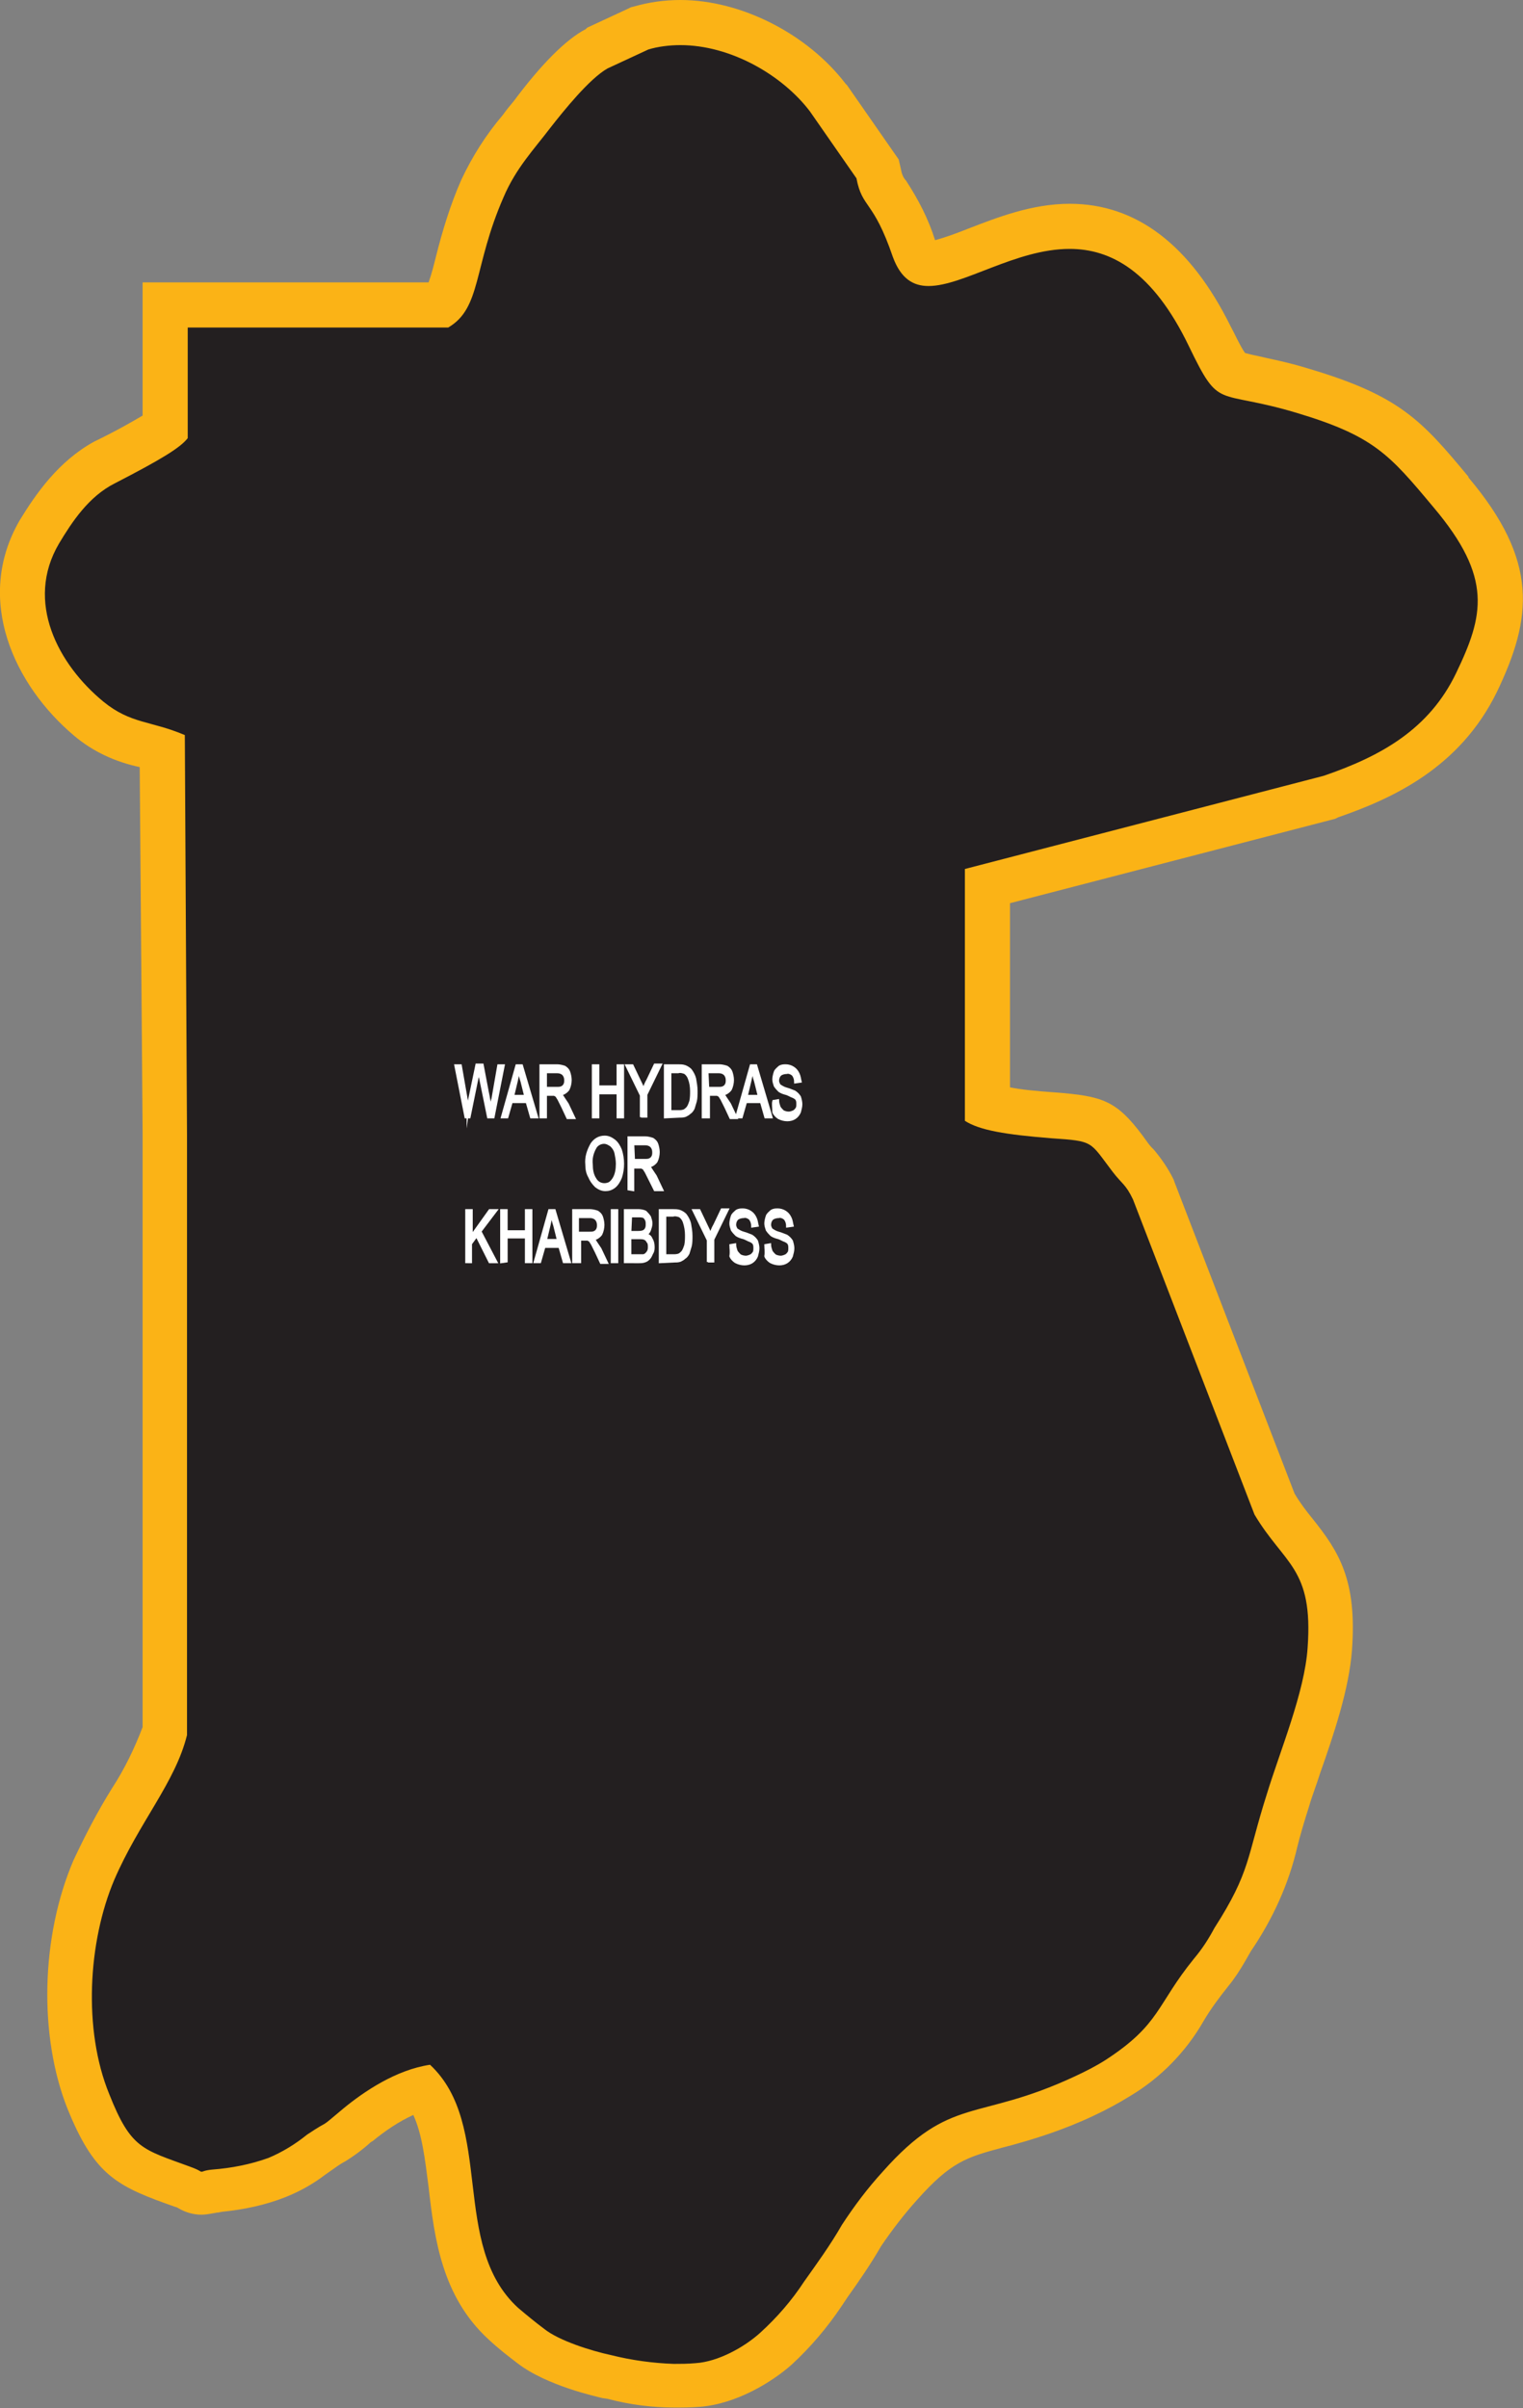 <?xml version="1.0" encoding="utf-8"?>
<!-- Generator: Adobe Illustrator 21.1.0, SVG Export Plug-In . SVG Version: 6.00 Build 0)  -->
<svg version="1.1" id="Layer_1" xmlns="http://www.w3.org/2000/svg" xmlns:xlink="http://www.w3.org/1999/xlink" x="0px" y="0px"
	 viewBox="0 0 209.3 330.9" style="enable-background:new 0 0 209.3 330.9;" xml:space="preserve">
<rect x="0" y="0" width="209.3" height="330.9" fill="#808080" stroke="none"/>
<style type="text/css">
	.st0{fill:#231F20;}
	.st1{fill:#FBB316;}
	.st2{fill:#FFFFFF;stroke:#FFFFFF;stroke-width:0.33;stroke-miterlimit:45;}
</style>
<title>Asset 310</title>
<g id="Layer_2">
	<g id="Layer_1-2">
		<path class="st0" d="M92.7,327.8c-2.9,0-5.8-0.4-8.6-1.1l-0.7-0.1c-2.4-0.5-7.6-2-10.5-4.2c-1.2-1-2.4-1.9-3.8-3.1
			c-5.6-5.1-6.5-12.5-7.2-19c-0.6-5.1-1.2-9.9-3.8-13.3c-3.3,1.1-6.3,2.8-8.9,5l-0.2,0.2c-1,0.9-2,1.7-3.2,2.4
			c-0.3,0.1-0.7,0.4-1.9,1.2l-1,0.7c-1.5,1.1-3.2,2.1-4.9,2.8c-2.6,0.9-5.3,1.5-8,1.8l-0.5,0.1c-0.3,0-0.7,0.1-1,0.2
			c-0.3,0.1-0.6,0.1-0.9,0.1l0,0c-0.6,0-1.2-0.2-1.7-0.5c-0.3-0.2-0.7-0.3-1-0.4l-1.4-0.5c-6.1-2.2-8.3-3.4-11.5-11.2
			c-3.7-9.2-3.4-22,0.8-31.8c1.5-3.3,3.2-6.5,5.1-9.6c2-3.4,3.8-6.4,4.7-9.5v-82l-0.4-52.7c-0.8-0.3-1.5-0.5-2.3-0.7
			c-2.9-0.6-5.6-1.9-7.8-3.7C5.5,93.1-0.4,83,5.4,73.1c1.9-3.3,4.7-7.3,8.9-9.5c2.9-1.4,5.7-3,8.4-4.8V41.9h37.8
			c1.1-1,1.6-2.6,2.4-5.9c0.8-3.5,1.9-6.9,3.3-10.2c1.4-3,3.1-5.7,5.3-8.2c0.5-0.6,1-1.3,1.5-2c2.5-3.3,6-7.5,8.9-9L82,6.6l5.8-2.7
			L88,3.9c1.8-0.5,3.6-0.8,5.5-0.8c7.4,0,15.6,4.2,20.3,10.4l6.8,9.8l0.1,0.6c0.2,1,0.6,1.9,1.2,2.7c1.6,2.4,2.9,4.9,3.7,7.7
			c0.7,2,1.4,2,2,2l0,0c1.6,0,4-0.9,6.6-1.9c3.8-1.5,8.1-3.1,12.8-3.1c8,0,14.3,4.9,19.2,15.1c2.4,5.1,2.4,5.1,5.8,5.8
			c1.6,0.3,3.9,0.8,7,1.7c11.5,3.4,14.1,6.5,20.3,13.9c9.6,11.4,7.5,18,3.6,26.2c-4.5,9.4-13,13.3-20,15.6h-0.1l-47.1,12.2v30.2
			c3,0.7,6,1.2,9.1,1.3c5.9,0.4,6.8,0.7,9.8,4.6l0.8,1.1c0.4,0.5,0.7,0.8,0.9,1.1c0.9,0.9,1.6,2,2.2,3.2l0.1,0.1l16.6,43.1
			c0.9,1.4,1.8,2.7,2.9,4c2.9,3.6,5.4,6.7,4.7,15.9c-0.4,5-2.4,10.9-4.2,16.2c-0.6,1.6-1.1,3.2-1.5,4.6c-0.7,2.3-1.2,4-1.6,5.6
			c-1.1,4.9-3.2,9.5-6,13.6c-0.4,0.6-0.6,1-0.9,1.5c-0.6,1.1-1.3,2.1-2,3c-1.3,1.6-2.5,3.3-3.6,5.1c-2.2,3.9-5.4,7.1-9.2,9.4
			c-1.5,1-3.1,1.8-4.7,2.5c-3.9,1.8-8,3.2-12.1,4.2c-5.1,1.3-7.9,2.1-13.2,8.1c-1.9,2.1-3.7,4.4-5.3,6.8c-1.4,2.5-3,4.7-4.5,6.8
			l-0.8,1.2c-1.8,2.8-4,5.3-6.4,7.5c-2.5,2.3-6.8,4.7-10.7,5C94.8,327.8,93.7,327.8,92.7,327.8z"/>
		<path class="st1" d="M93.5,6.2c6.9,0,14,4.1,17.8,9.1l6.4,9.2c0.8,4.2,2.3,2.9,5,10.8c1.1,3,2.8,4,4.9,4c4.8,0,12-5.1,19.4-5.1
			c5.6,0,11.4,3,16.4,13.4c4.3,8.9,3.6,5.8,14.7,9.1c10.7,3.2,12.8,5.7,18.9,13c8.2,9.7,6.9,14.9,3.1,22.8
			c-3.7,7.7-10.3,11.4-18.2,14.1l-49.3,12.8v34.6c2,1.3,5.6,1.9,11.9,2.4c5.9,0.4,5.2,0.4,8.4,4.6c1.3,1.7,1.8,1.7,2.8,3.8
			l16.7,43.3c4.1,6.9,8.1,7.3,7.3,18.3c-0.4,6.1-3.8,14.2-5.6,20.1c-2.8,8.8-2.2,10.6-7.2,18.4c-0.8,1.5-1.7,2.9-2.8,4.2
			c-5.2,6.4-4.6,9-12.1,13.9c-1.4,0.9-2.8,1.6-4.3,2.3c-13.5,6.3-17,2.5-26.4,13.1c-2.1,2.3-3.9,4.7-5.6,7.3
			c-1.6,2.8-3.5,5.4-5.2,7.8c-1.7,2.6-3.7,4.9-6,7c-2.2,2-5.8,4-8.9,4.2c-1.1,0.1-2.1,0.1-3,0.1c-2.9-0.1-5.8-0.5-8.6-1.2
			c-2.8-0.6-7.2-2-9.2-3.6c-1.2-0.9-2.3-1.8-3.6-2.9c-9.4-8.6-3.2-25.1-12.1-33.4c-4.7,0.7-9.1,3.7-11.9,6c-3.8,3.2-1.4,1.2-5,3.6
			c-1.6,1.3-3.4,2.4-5.3,3.2c-2.5,0.9-5.1,1.4-7.7,1.6c-1.1,0.1-1.3,0.3-1.5,0.3s-0.2-0.2-1.6-0.7c-6.5-2.4-8.1-2.4-11.1-10
			c-3.6-8.8-2.9-20.9,0.7-29.4c3.4-7.9,8.4-13.4,10-19.9v-82.4L25.4,101c-4.7-2-7.4-1.5-11.2-4.6C8,91.3,3.4,82.7,8.1,74.7
			c1.8-3,4.1-6.5,7.7-8.3c6.4-3.3,9-4.9,10-6.2V45h35.8c4.6-2.7,3.4-8.3,7.6-17.9c1.7-4,4.2-6.6,6.4-9.5c1.8-2.3,5.4-6.8,7.9-8.2
			l5.6-2.6C90.4,6.4,92,6.2,93.5,6.2 M93.5,0c-2.2,0-4.3,0.3-6.4,0.9l-0.4,0.1l-0.4,0.2l-5.6,2.6l-0.1,0.1L80.5,4
			c-2.7,1.4-6.1,4.8-9.9,9.9c-0.5,0.6-1,1.2-1.5,1.9c-2.3,2.7-4.2,5.7-5.7,8.9c-1.5,3.4-2.6,7-3.5,10.6c-0.3,1.2-0.6,2.4-1,3.5H19.6
			v18.3c-1.2,0.7-3.2,1.9-6.7,3.6C8,63.4,4.9,67.9,2.7,71.5c-6.3,10.9-0.7,22.7,7.5,29.6c2.6,2.2,5.7,3.6,9,4.3l0,0l0.4,50.4v81.5
			c-1.1,2.9-2.5,5.8-4.2,8.4c-2,3.2-3.7,6.5-5.3,9.9c-4.5,10.5-4.8,24.2-0.8,34.2c3.5,8.6,6.4,10.4,13.3,12.9l1.4,0.5
			c0.4,0.1,0.5,0.2,0.5,0.2c1,0.6,2.1,0.9,3.2,0.9c0.5,0,1.1-0.1,1.6-0.2c0.2,0,0.4-0.1,0.7-0.1l0.5-0.1c3-0.3,5.9-0.9,8.7-2
			c2-0.8,3.8-1.8,5.5-3.1l1-0.7c1.1-0.8,1.5-1,1.7-1.1c1.3-0.8,2.5-1.7,3.6-2.7l0.2-0.1c1.7-1.4,3.6-2.7,5.6-3.6
			c1.2,2.6,1.6,6,2.1,9.9c0.8,7,1.8,15,8.2,20.9c1.5,1.4,2.7,2.3,4,3.3c4,3.1,10.9,4.6,11.7,4.8l0.7,0.1c3,0.8,6.1,1.2,9.2,1.2
			c1.1,0,2.2,0,3.5-0.1c5-0.4,9.9-3.4,12.6-5.8c2.6-2.4,4.9-5.1,6.9-8.1l0.8-1.2c1.5-2.1,3.1-4.4,4.6-7c1.5-2.2,3.1-4.3,4.9-6.3
			c4.7-5.3,6.9-5.9,11.7-7.2c4.3-1.1,8.6-2.5,12.6-4.4c1.7-0.8,3.4-1.7,5-2.7c4.2-2.5,7.7-6.1,10.1-10.3c1-1.7,2.2-3.3,3.4-4.8
			c0.9-1.1,1.6-2.2,2.3-3.4c0.3-0.5,0.5-0.9,0.8-1.4c3-4.4,5.2-9.2,6.4-14.4c0.4-1.6,0.9-3.3,1.6-5.5c0.4-1.4,1-2.9,1.5-4.5
			c1.9-5.4,4-11.6,4.4-17c0.7-9.6-1.8-13.5-5.4-18c-0.9-1.1-1.8-2.3-2.5-3.5l-16.5-42.8l-0.1-0.3l-0.1-0.2c-0.7-1.4-1.6-2.7-2.6-3.9
			c-0.3-0.3-0.5-0.5-0.8-0.9L157,156c-3.6-4.8-5.5-5.4-12-5.9c-2.8-0.2-4.8-0.4-6.2-0.7v-25.3l44.7-11.6l0.2-0.1l0.2-0.1
			c7.5-2.6,16.7-6.8,21.8-17.2c4.9-10.2,5.8-18-3.9-29.5v-0.1c-6.4-7.7-9.4-11.1-21.8-14.8c-3.2-1-5.6-1.4-7.2-1.8
			c-0.6-0.1-1.3-0.3-1.7-0.4c-0.6-0.8-1.6-3-2-3.7C163.6,33.7,156.2,28,147,28c-5.2,0-10,1.9-13.9,3.4c-1.5,0.6-3.1,1.2-4.6,1.6
			c-0.9-2.9-2.3-5.6-4-8.2c-0.4-0.4-0.6-1-0.7-1.6l-0.3-1.3l-0.7-1l-6.4-9.2l-0.1-0.1l-0.1-0.1C111,4.7,101.9,0,93.5,0L93.5,0z"/>
		<path class="st2" d="M64,153.5l-1.4-7.1h0.7l0.8,4.6c0.1,0.5,0.2,1,0.2,1.4c0.1-0.8,0.2-1.2,0.2-1.3l1-4.8h0.8L67,150
			c0.2,0.9,0.3,1.7,0.4,2.5c0.1-0.4,0.1-1,0.3-1.5l0.8-4.6h0.7l-1.4,7.1h-0.7l-1.1-5.4c-0.1-0.5-0.1-0.7-0.2-0.8
			c-0.1,0.3-0.1,0.6-0.2,0.8l-1.1,5.4H64z"/>
		<path class="st2" d="M69,153.5l2-7.1h0.7l2.1,7.1H73l-0.6-2.1h-2.1l-0.6,2.1H69z M70.5,150.6h1.7l-0.5-2c-0.2-0.6-0.3-1.1-0.4-1.5
			c-0.1,0.5-0.2,0.9-0.3,1.4L70.5,150.6z"/>
		<path class="st2" d="M74.3,153.5v-7.1h2.3c0.3,0,0.7,0.1,1,0.2c0.3,0.2,0.5,0.4,0.6,0.7c0.1,0.3,0.2,0.7,0.2,1.1
			c0,0.4-0.1,0.9-0.3,1.3c-0.3,0.4-0.7,0.6-1.1,0.7c0.2,0.1,0.3,0.2,0.4,0.4c0.2,0.3,0.4,0.6,0.6,0.9l0.9,1.9H78l-0.7-1.5
			c-0.2-0.4-0.4-0.8-0.5-1c-0.1-0.2-0.2-0.3-0.3-0.5c-0.1-0.1-0.2-0.1-0.3-0.2c-0.1,0-0.3,0-0.4,0H75v3.1L74.3,153.5z M75,149.5h1.5
			c0.3,0,0.5,0,0.7-0.1c0.2-0.1,0.3-0.2,0.4-0.4c0.1-0.2,0.1-0.4,0.1-0.6c0-0.3-0.1-0.6-0.3-0.8c-0.2-0.2-0.5-0.3-0.8-0.3H75V149.5z
			"/>
		<path class="st2" d="M81.5,153.5v-7.1h0.7v2.9h2.7v-2.9h0.7v7.1h-0.7v-3.3h-2.7v3.3H81.5z"/>
		<path class="st2" d="M88.1,153.5v-3l-2-4.1h0.8l1,2.1c0.2,0.4,0.4,0.8,0.5,1.2c0.2-0.4,0.3-0.8,0.6-1.3l1-2.1h0.8l-2,4.1v3H88.1z"
			/>
		<path class="st2" d="M91.4,153.5v-7.1h1.8c0.3,0,0.6,0,0.9,0.1c0.3,0.1,0.6,0.3,0.8,0.5c0.3,0.4,0.5,0.8,0.6,1.2
			c0.1,0.6,0.2,1.1,0.2,1.7c0,0.5,0,1-0.1,1.4c-0.1,0.3-0.2,0.7-0.3,1c-0.1,0.2-0.3,0.5-0.5,0.6c-0.2,0.2-0.4,0.3-0.6,0.4
			c-0.3,0.1-0.5,0.1-0.8,0.1L91.4,153.5z M92.1,152.7h1.1c0.3,0,0.5,0,0.8-0.1c0.2-0.1,0.3-0.2,0.5-0.4c0.2-0.3,0.3-0.6,0.4-0.9
			c0.1-0.5,0.1-0.9,0.1-1.4c0-0.6-0.1-1.2-0.3-1.7c-0.1-0.3-0.3-0.6-0.6-0.8c-0.3-0.1-0.6-0.2-0.9-0.1h-1.1V152.7z"/>
		<path class="st2" d="M96.6,153.5v-7.1h2.3c0.3,0,0.7,0.1,1,0.2c0.3,0.2,0.5,0.4,0.6,0.7c0.1,0.3,0.2,0.7,0.2,1.1
			c0,0.4-0.1,0.9-0.3,1.3c-0.3,0.4-0.7,0.6-1.1,0.7c0.2,0.1,0.3,0.2,0.4,0.4c0.2,0.3,0.4,0.6,0.6,0.9l0.9,1.9h-0.8l-0.7-1.5
			c-0.2-0.4-0.4-0.8-0.5-1c-0.1-0.2-0.2-0.3-0.3-0.5c-0.1-0.1-0.2-0.1-0.3-0.2c-0.1,0-0.3,0-0.4,0h-0.8v3.1L96.6,153.5z M97.3,149.5
			h1.4c0.3,0,0.5,0,0.7-0.1c0.2-0.1,0.3-0.2,0.4-0.4c0.1-0.2,0.1-0.4,0.1-0.6c0-0.3-0.1-0.6-0.3-0.8c-0.2-0.2-0.5-0.3-0.8-0.3h-1.6
			L97.3,149.5z"/>
		<path class="st2" d="M101.2,153.5l2-7.1h0.7l2.1,7.1h-0.8l-0.6-2.1h-2.1l-0.6,2.1H101.2z M102.6,150.6h1.7l-0.5-2
			c-0.2-0.6-0.3-1.1-0.4-1.5c-0.1,0.5-0.2,0.9-0.3,1.4L102.6,150.6z"/>
		<path class="st2" d="M106.3,151.3l0.6-0.1c0,0.3,0.1,0.6,0.2,0.9c0.1,0.2,0.3,0.4,0.5,0.6c0.2,0.1,0.5,0.2,0.8,0.2
			c0.2,0,0.5-0.1,0.7-0.2c0.2-0.1,0.3-0.3,0.4-0.4c0.1-0.2,0.1-0.4,0.1-0.6c0-0.2,0-0.4-0.1-0.6c-0.1-0.2-0.3-0.3-0.5-0.4
			c-0.3-0.1-0.6-0.3-0.9-0.4c-0.4-0.1-0.7-0.2-1-0.4c-0.2-0.2-0.4-0.4-0.6-0.7c-0.1-0.3-0.2-0.6-0.2-0.9c0-0.3,0.1-0.7,0.2-1
			c0.1-0.3,0.4-0.5,0.6-0.7c0.3-0.2,0.6-0.2,0.9-0.2c0.3,0,0.7,0.1,1,0.3c0.3,0.2,0.5,0.4,0.7,0.8c0.2,0.4,0.2,0.7,0.3,1.1l-0.7,0.1
			c0-0.4-0.1-0.7-0.3-1c-0.2-0.2-0.6-0.4-0.9-0.3c-0.3,0-0.7,0.1-0.9,0.3c-0.2,0.2-0.3,0.5-0.3,0.8c0,0.2,0.1,0.4,0.2,0.6
			c0.3,0.2,0.6,0.4,1,0.5c0.4,0.1,0.8,0.3,1.1,0.4c0.3,0.2,0.5,0.4,0.7,0.7c0.1,0.3,0.2,0.7,0.2,1c0,0.4-0.1,0.7-0.2,1.1
			c-0.3,0.7-0.9,1.1-1.7,1.1c-0.4,0-0.8-0.1-1.2-0.3c-0.3-0.2-0.6-0.5-0.7-0.8C106.3,152.1,106.2,151.7,106.3,151.3z"/>
		<path class="st2" d="M80.6,160c-0.1-1,0.2-1.9,0.7-2.8c0.4-0.6,1-1,1.8-1c0.5,0,0.9,0.2,1.3,0.5c0.4,0.3,0.7,0.8,0.9,1.3
			c0.2,0.6,0.3,1.3,0.3,1.9c0,0.7-0.1,1.3-0.3,1.9c-0.2,0.5-0.5,1-0.9,1.3c-0.4,0.3-0.8,0.4-1.2,0.4c-0.5,0-0.9-0.2-1.3-0.5
			c-0.4-0.4-0.7-0.8-0.9-1.3C80.7,161.2,80.6,160.6,80.6,160z M81.3,160c0,0.7,0.1,1.4,0.5,2c0.4,0.7,1.2,0.9,1.9,0.6
			c0.2-0.1,0.4-0.3,0.6-0.6c0.4-0.6,0.5-1.4,0.5-2.1c0-0.5-0.1-1-0.2-1.5c-0.1-0.4-0.3-0.7-0.6-1c-0.3-0.2-0.6-0.4-1-0.4
			c-0.5,0-1,0.3-1.2,0.7C81.4,158.4,81.2,159.2,81.3,160z"/>
		<path class="st2" d="M86.4,163.4v-7.1h2.3c0.3,0,0.7,0.1,1,0.2c0.3,0.2,0.5,0.4,0.6,0.7c0.1,0.3,0.2,0.7,0.2,1.1
			c0,0.4-0.1,0.9-0.3,1.3c-0.3,0.4-0.7,0.6-1.1,0.7c0.2,0.1,0.3,0.2,0.4,0.4c0.2,0.3,0.4,0.6,0.6,0.9l0.9,1.9H90l-0.7-1.4
			c-0.2-0.4-0.4-0.8-0.5-1c-0.1-0.2-0.2-0.3-0.3-0.5c-0.1-0.1-0.2-0.1-0.3-0.2c-0.1,0-0.3,0-0.4,0H87v3.1L86.4,163.4z M87.1,159.4
			h1.5c0.3,0,0.5,0,0.7-0.1c0.2-0.1,0.3-0.2,0.4-0.4c0.1-0.2,0.1-0.4,0.1-0.6c0-0.3-0.1-0.6-0.3-0.8c-0.2-0.2-0.5-0.3-0.8-0.3H87
			L87.1,159.4z"/>
		<path class="st2" d="M64.1,173.4v-7.1h0.7v3.5l2.5-3.5h0.9l-2.2,2.9l2.2,4.2h-0.9l-1.8-3.6l-0.8,1.1v2.5L64.1,173.4z"/>
		<path class="st2" d="M68.9,173.4v-7.1h0.7v2.9h2.7v-2.9h0.7v7.1h-0.7V170h-2.7v3.3L68.9,173.4z"/>
		<path class="st2" d="M73.5,173.4l2-7.1h0.7l2.1,7.1h-0.8l-0.6-2.1h-2.1l-0.6,2.1H73.5z M75,170.4h1.7l-0.5-2
			c-0.2-0.6-0.3-1.1-0.4-1.5c-0.1,0.5-0.2,0.9-0.3,1.4L75,170.4z"/>
		<path class="st2" d="M78.8,173.4v-7.1h2.3c0.3,0,0.7,0.1,1,0.2c0.3,0.2,0.5,0.4,0.6,0.7c0.1,0.3,0.2,0.7,0.2,1.1
			c0,0.4-0.1,0.9-0.3,1.3c-0.3,0.4-0.7,0.6-1.1,0.7c0.2,0.1,0.3,0.2,0.4,0.4c0.2,0.3,0.4,0.6,0.6,0.9l0.9,1.9h-0.8l-0.7-1.5
			c-0.2-0.4-0.4-0.8-0.5-1c-0.1-0.2-0.2-0.3-0.3-0.5c-0.1-0.1-0.2-0.1-0.3-0.2c-0.1,0-0.3,0-0.4,0h-0.7v3.1L78.8,173.4z M79.5,169.4
			H81c0.3,0,0.5,0,0.7-0.1c0.2-0.1,0.3-0.2,0.4-0.4c0.1-0.2,0.1-0.4,0.1-0.6c0-0.3-0.1-0.6-0.3-0.8c-0.2-0.2-0.5-0.3-0.8-0.3h-1.7
			V169.4z"/>
		<path class="st2" d="M84.1,173.4v-7.1h0.7v7.1H84.1z"/>
		<path class="st2" d="M85.9,173.4v-7.1h1.9c0.3,0,0.7,0.1,0.9,0.2c0.2,0.2,0.4,0.4,0.6,0.7c0.1,0.3,0.2,0.6,0.2,0.9
			c0,0.3-0.1,0.6-0.2,0.9c-0.1,0.3-0.3,0.5-0.5,0.6c0.3,0.1,0.6,0.3,0.7,0.6c0.2,0.3,0.3,0.7,0.3,1.1c0,0.3,0,0.6-0.2,0.9
			c-0.1,0.2-0.2,0.5-0.4,0.7c-0.2,0.2-0.3,0.3-0.6,0.4c-0.3,0.1-0.5,0.1-0.8,0.1L85.9,173.4z M86.6,169.3h1.1c0.2,0,0.4,0,0.7-0.1
			c0.2-0.1,0.3-0.2,0.4-0.4c0.1-0.2,0.1-0.4,0.1-0.6c0-0.2,0-0.4-0.1-0.6c-0.1-0.2-0.2-0.3-0.3-0.4c-0.3-0.1-0.5-0.1-0.8-0.1h-1
			L86.6,169.3z M86.6,172.5h1.3c0.2,0,0.3,0,0.5,0c0.1,0,0.3-0.1,0.4-0.2c0.1-0.1,0.2-0.2,0.3-0.4c0.1-0.2,0.1-0.4,0.1-0.6
			c0-0.2,0-0.5-0.2-0.7c-0.1-0.2-0.2-0.3-0.4-0.4c-0.2-0.1-0.5-0.1-0.8-0.1h-1.2V172.5z"/>
		<path class="st2" d="M90.7,173.4v-7.1h1.8c0.3,0,0.6,0,0.9,0.1c0.3,0.1,0.6,0.3,0.8,0.5c0.3,0.4,0.5,0.8,0.6,1.2
			c0.1,0.6,0.2,1.1,0.2,1.7c0,0.5,0,1-0.1,1.4c-0.1,0.3-0.2,0.7-0.3,1c-0.1,0.2-0.3,0.5-0.5,0.6c-0.2,0.2-0.4,0.3-0.6,0.4
			c-0.3,0.1-0.5,0.1-0.8,0.1L90.7,173.4z M91.4,172.5h1.1c0.3,0,0.5,0,0.8-0.1c0.2-0.1,0.3-0.2,0.5-0.4c0.2-0.3,0.3-0.6,0.4-0.9
			c0.1-0.5,0.1-0.9,0.1-1.4c0-0.6-0.1-1.2-0.3-1.8c-0.1-0.3-0.3-0.6-0.6-0.8c-0.3-0.1-0.6-0.2-0.9-0.1h-1.1V172.5z"/>
		<path class="st2" d="M97.3,173.4v-3l-2-4.1h0.8l1,2.1c0.2,0.4,0.4,0.8,0.5,1.2c0.2-0.4,0.3-0.8,0.6-1.3l1-2.1h0.8l-2,4.1v3H97.3z"
			/>
		<path class="st2" d="M100.4,171.1l0.6-0.1c0,0.3,0.1,0.6,0.2,0.9c0.1,0.2,0.3,0.4,0.5,0.6c0.2,0.1,0.5,0.2,0.8,0.2
			c0.2,0,0.5-0.1,0.7-0.2c0.2-0.1,0.3-0.3,0.4-0.4c0.1-0.2,0.1-0.4,0.1-0.6c0-0.2,0-0.4-0.1-0.6c-0.1-0.2-0.3-0.3-0.5-0.4
			c-0.3-0.1-0.6-0.3-0.9-0.4c-0.4-0.1-0.7-0.2-1-0.4c-0.2-0.2-0.4-0.4-0.6-0.7c-0.1-0.3-0.2-0.6-0.2-0.9c0-0.3,0.1-0.7,0.2-1
			c0.1-0.3,0.4-0.5,0.6-0.7c0.3-0.2,0.6-0.2,0.9-0.2c0.3,0,0.7,0.1,1,0.3c0.3,0.2,0.5,0.4,0.7,0.8c0.2,0.4,0.2,0.7,0.3,1.1l-0.7,0.1
			c0-0.4-0.1-0.7-0.3-1c-0.2-0.2-0.6-0.4-0.9-0.3c-0.3,0-0.7,0.1-0.9,0.3c-0.2,0.2-0.3,0.5-0.3,0.8c0,0.2,0.1,0.4,0.2,0.6
			c0.3,0.2,0.6,0.4,1,0.5c0.4,0.1,0.8,0.3,1.1,0.4c0.3,0.2,0.5,0.4,0.7,0.7c0.1,0.3,0.2,0.7,0.2,1c0,0.4-0.1,0.7-0.2,1.1
			c-0.3,0.7-0.9,1.1-1.7,1.1c-0.4,0-0.8-0.1-1.2-0.3c-0.3-0.2-0.6-0.5-0.7-0.8C100.5,172,100.4,171.5,100.4,171.1z"/>
		<path class="st2" d="M105.2,171.1l0.6-0.1c0,0.3,0.1,0.6,0.2,0.9c0.1,0.2,0.3,0.4,0.5,0.6c0.2,0.1,0.5,0.2,0.8,0.2
			c0.2,0,0.5-0.1,0.7-0.2c0.2-0.1,0.3-0.3,0.4-0.4c0.1-0.2,0.1-0.4,0.1-0.6c0-0.2,0-0.4-0.1-0.6c-0.1-0.2-0.3-0.3-0.5-0.4
			c-0.3-0.1-0.6-0.3-0.9-0.4c-0.4-0.1-0.7-0.2-1-0.4c-0.2-0.2-0.4-0.4-0.6-0.7c-0.1-0.3-0.2-0.6-0.2-0.9c0-0.3,0.1-0.7,0.2-1
			c0.1-0.3,0.4-0.5,0.6-0.7c0.3-0.2,0.6-0.2,0.9-0.2c0.3,0,0.7,0.1,1,0.3c0.3,0.2,0.5,0.4,0.7,0.8c0.2,0.4,0.2,0.7,0.3,1.1l-0.7,0.1
			c0-0.4-0.1-0.7-0.3-1c-0.2-0.2-0.6-0.4-0.9-0.3c-0.3,0-0.7,0.1-0.9,0.3c-0.2,0.2-0.3,0.5-0.3,0.8c0,0.2,0.1,0.4,0.2,0.6
			c0.3,0.2,0.6,0.4,1,0.5c0.4,0.1,0.8,0.3,1.1,0.4c0.3,0.2,0.5,0.4,0.7,0.7c0.1,0.3,0.2,0.7,0.2,1c0,0.4-0.1,0.7-0.2,1.1
			c-0.3,0.7-0.9,1.1-1.7,1.1c-0.4,0-0.8-0.1-1.2-0.3c-0.3-0.2-0.6-0.5-0.7-0.8C105.3,172,105.2,171.5,105.2,171.1z"/>
	</g>
</g>
</svg>

